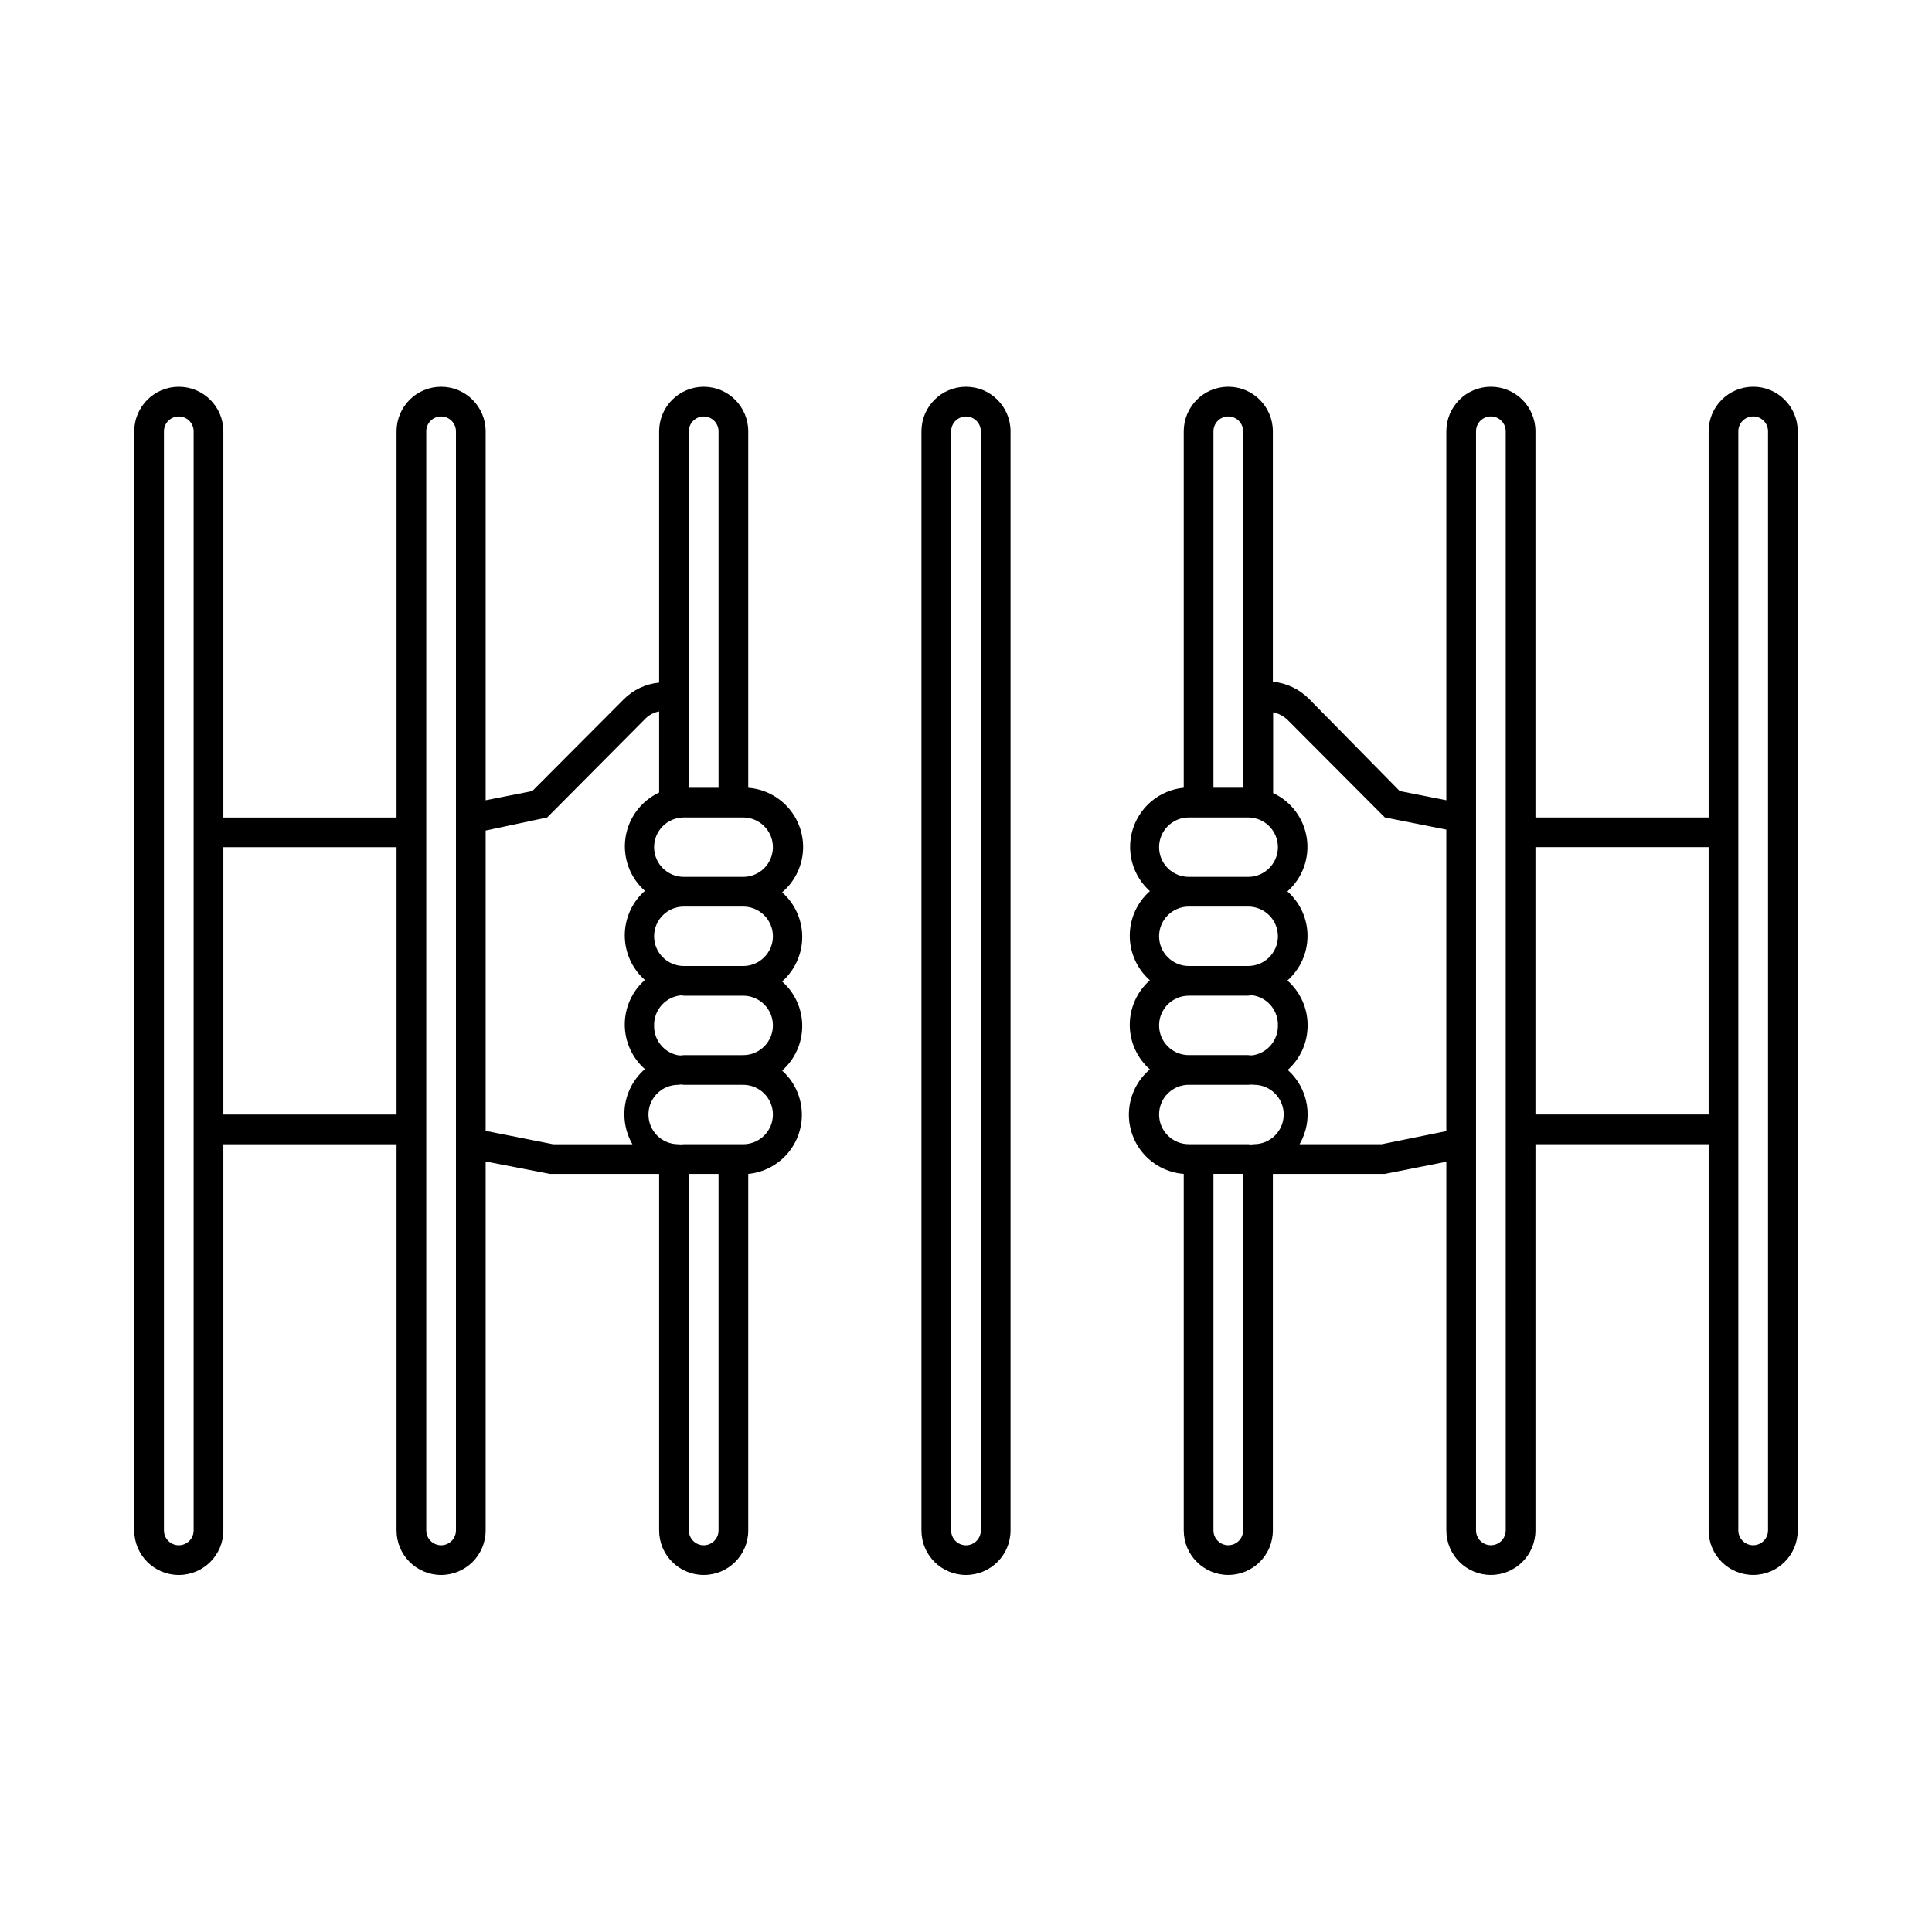 <?xml version="1.0" encoding="UTF-8"?>
<!-- Uploaded to: ICON Repo, www.svgrepo.com, Generator: ICON Repo Mixer Tools -->
<svg fill="#000000" width="800px" height="800px" version="1.1" viewBox="144 144 512 512" xmlns="http://www.w3.org/2000/svg">
 <g>
  <path d="m400 561.38c6.519 0 11.805-5.285 11.805-11.809v-291.27c0-6.519-5.285-11.809-11.805-11.809-6.523 0-11.809 5.289-11.809 11.809v291.27c0 6.523 5.285 11.809 11.809 11.809zm-3.938-303.07c0-2.172 1.762-3.934 3.938-3.934 2.172 0 3.934 1.762 3.934 3.934v291.27c0 2.176-1.762 3.938-3.934 3.938-2.176 0-3.938-1.762-3.938-3.938z"/>
  <path d="m608.61 246.49c-6.519 0-11.805 5.289-11.805 11.809v102.34h-45.895v-102.34c0-6.519-5.289-11.809-11.809-11.809-6.523 0-11.809 5.289-11.809 11.809v97.773l-12.359-2.441-24.09-24.484c-2.562-2.543-5.926-4.129-9.523-4.484v-66.363c0-6.519-5.285-11.809-11.809-11.809-6.519 0-11.809 5.289-11.809 11.809v94.465c-4.078 0.398-7.84 2.371-10.484 5.5-2.648 3.129-3.973 7.168-3.688 11.254 0.281 4.09 2.148 7.906 5.199 10.641-3.391 2.988-5.332 7.289-5.332 11.809s1.941 8.82 5.332 11.809c-3.391 2.988-5.332 7.289-5.332 11.809 0 4.519 1.941 8.82 5.332 11.809-3.195 2.703-5.18 6.57-5.516 10.746-0.336 4.172 1.004 8.305 3.723 11.488s6.594 5.152 10.766 5.473v94.465c0 6.523 5.289 11.809 11.809 11.809 6.523 0 11.809-5.285 11.809-11.809v-94.465h29.676l16.297-3.227v97.691c0 6.523 5.285 11.809 11.809 11.809 6.519 0 11.809-5.285 11.809-11.809v-102.34h45.895v102.34c0 6.523 5.285 11.809 11.805 11.809 6.523 0 11.809-5.285 11.809-11.809v-291.27c0-6.519-5.285-11.809-11.809-11.809zm-139.1 7.871v0.004c1.043 0 2.047 0.414 2.785 1.152s1.152 1.738 1.152 2.781v94.465h-7.871v-94.465c0-2.172 1.762-3.934 3.934-3.934zm-18.34 114.15c0-4.348 3.523-7.875 7.871-7.875h15.742c4.348 0 7.875 3.527 7.875 7.875 0 4.348-3.527 7.871-7.875 7.871h-15.742c-4.348 0-7.871-3.523-7.871-7.871zm0 23.617v-0.004c0-4.348 3.523-7.871 7.871-7.871h15.742c4.348 0 7.875 3.523 7.875 7.871s-3.527 7.875-7.875 7.875h-15.742c-4.348 0-7.871-3.527-7.871-7.875zm0 23.617v-0.004c0-4.348 3.523-7.871 7.871-7.871h15.742c0.574-0.121 1.164-0.121 1.734 0 3.66 0.824 6.231 4.121 6.141 7.871 0.066 3.824-2.621 7.144-6.379 7.871-0.492 0.086-1 0.086-1.496 0h-15.742c-4.348 0-7.871-3.523-7.871-7.871zm22.277 133.82v-0.004c0 2.176-1.762 3.938-3.938 3.938-2.172 0-3.934-1.762-3.934-3.938v-94.465h7.871zm2.832-102.34v-0.004c-0.492 0.086-1 0.086-1.496 0h-15.742c-4.348 0-7.871-3.523-7.871-7.871s3.523-7.871 7.871-7.871h15.742c0.523-0.062 1.055-0.062 1.574 0 4.348 0.02 7.856 3.562 7.836 7.91-0.023 4.348-3.566 7.856-7.914 7.832zm33.93-0.004h-21.805c1.824-3.141 2.508-6.816 1.934-10.402-0.574-3.586-2.367-6.863-5.082-9.277 3.367-3 5.285-7.297 5.273-11.809 0.016-4.551-1.938-8.883-5.356-11.887 3.391-2.988 5.332-7.289 5.332-11.809s-1.941-8.82-5.332-11.809c3.977-3.516 5.91-8.797 5.148-14.047-0.762-5.25-4.117-9.766-8.926-12.008v-21.414c1.492 0.316 2.859 1.055 3.938 2.129l25.66 25.738 16.297 3.227v79.902zm32.828 102.34h-0.004c0 1.043-0.414 2.047-1.152 2.785-0.738 0.738-1.738 1.152-2.781 1.152-2.176 0-3.938-1.762-3.938-3.938v-291.27c0-2.172 1.762-3.934 3.938-3.934 1.043 0 2.043 0.414 2.781 1.152 0.738 0.738 1.152 1.738 1.152 2.781zm53.766-110.21h-45.895v-70.848h45.895zm15.742 110.21c0 2.176-1.762 3.938-3.938 3.938-2.172 0-3.934-1.762-3.934-3.938v-291.27c0-2.172 1.762-3.934 3.934-3.934 2.176 0 3.938 1.762 3.938 3.934z"/>
  <path d="m249.09 549.57c0 6.523 5.285 11.809 11.805 11.809 6.523 0 11.809-5.285 11.809-11.809v-97.77l17.082 3.305h28.891v94.465c0 6.523 5.289 11.809 11.809 11.809 6.523 0 11.809-5.285 11.809-11.809v-94.465c4.078-0.398 7.84-2.371 10.488-5.5 2.644-3.129 3.969-7.164 3.684-11.254-0.281-4.09-2.144-7.906-5.199-10.641 3.391-2.988 5.332-7.289 5.332-11.809 0-4.516-1.941-8.816-5.332-11.805 3.391-2.992 5.332-7.293 5.332-11.809 0-4.519-1.941-8.82-5.332-11.809 3.195-2.707 5.18-6.574 5.516-10.746 0.336-4.172-1.004-8.309-3.723-11.492-2.719-3.184-6.594-5.152-10.766-5.473v-94.465c0-6.519-5.285-11.809-11.809-11.809-6.519 0-11.809 5.289-11.809 11.809v66.598c-3.578 0.34-6.922 1.926-9.445 4.488l-24.168 24.246-12.359 2.441v-97.773c0-6.519-5.285-11.809-11.809-11.809-6.519 0-11.805 5.289-11.805 11.809v102.34h-45.895v-102.34c0-6.519-5.289-11.809-11.809-11.809-6.523 0-11.809 5.289-11.809 11.809v291.27c0 6.523 5.285 11.809 11.809 11.809 6.519 0 11.809-5.285 11.809-11.809v-102.34h45.895zm-53.77 0c0 2.176-1.762 3.938-3.934 3.938-2.176 0-3.938-1.762-3.938-3.938v-291.27c0-2.172 1.762-3.934 3.938-3.934 2.172 0 3.934 1.762 3.934 3.934zm139.1 0h0.004c0 2.176-1.762 3.938-3.938 3.938-2.172 0-3.938-1.762-3.938-3.938v-94.465h7.871zm14.41-110.21c0 2.086-0.832 4.09-2.309 5.566-1.477 1.477-3.477 2.305-5.566 2.305h-15.742c-0.523 0.066-1.051 0.066-1.574 0-2.09-0.02-4.082-0.871-5.543-2.359-1.461-1.492-2.273-3.504-2.25-5.59 0.043-4.348 3.602-7.84 7.949-7.793 0.465-0.109 0.953-0.109 1.418 0h15.742c2.09 0 4.09 0.828 5.566 2.305 1.477 1.477 2.309 3.477 2.309 5.566zm0-23.617c0 2.09-0.832 4.09-2.309 5.566-1.477 1.477-3.477 2.305-5.566 2.305h-15.742c-0.574 0.113-1.16 0.113-1.73 0-3.664-0.824-6.234-4.117-6.141-7.871-0.062-3.848 2.668-7.18 6.453-7.871 0.465-0.109 0.953-0.109 1.418 0h15.742c2.09 0 4.09 0.828 5.566 2.305 1.477 1.477 2.309 3.481 2.309 5.566zm0-23.617c0 2.09-0.832 4.09-2.309 5.566-1.477 1.477-3.477 2.309-5.566 2.309h-15.742c-4.348 0-7.871-3.527-7.871-7.875s3.523-7.871 7.871-7.871h15.742c2.09 0 4.09 0.828 5.566 2.305 1.477 1.477 2.309 3.481 2.309 5.566zm0-23.617v0.004c0 2.086-0.832 4.09-2.309 5.566-1.477 1.477-3.477 2.305-5.566 2.305h-15.742c-4.348 0-7.871-3.523-7.871-7.871 0-4.348 3.523-7.875 7.871-7.875h15.742c2.09 0 4.09 0.832 5.566 2.309 1.477 1.477 2.309 3.477 2.309 5.566zm-18.344-114.14c1.043 0 2.047 0.414 2.785 1.152 0.738 0.738 1.152 1.738 1.152 2.781v94.465h-7.871l-0.004-94.465c0-2.172 1.766-3.934 3.938-3.934zm-41.484 106.27 25.82-25.977c1.016-1.113 2.371-1.859 3.856-2.125v21.492c-4.809 2.242-8.16 6.758-8.922 12.008-0.762 5.25 1.172 10.531 5.144 14.047-3.391 2.988-5.332 7.289-5.332 11.809s1.941 8.82 5.332 11.809c-3.391 2.988-5.332 7.289-5.332 11.809 0 4.516 1.941 8.816 5.332 11.805-3.488 3.027-5.477 7.43-5.434 12.047 0.008 2.766 0.738 5.481 2.125 7.871h-21.016l-17.871-3.543v-79.586zm-32.039-102.34c0-2.172 1.762-3.934 3.934-3.934 1.047 0 2.047 0.414 2.785 1.152 0.738 0.738 1.152 1.738 1.152 2.781v291.27c0 1.043-0.414 2.047-1.152 2.785-0.738 0.738-1.738 1.152-2.785 1.152-2.172 0-3.934-1.762-3.934-3.938zm-53.766 181.06v-70.848h45.895v70.848z"/>
 </g>
</svg>
